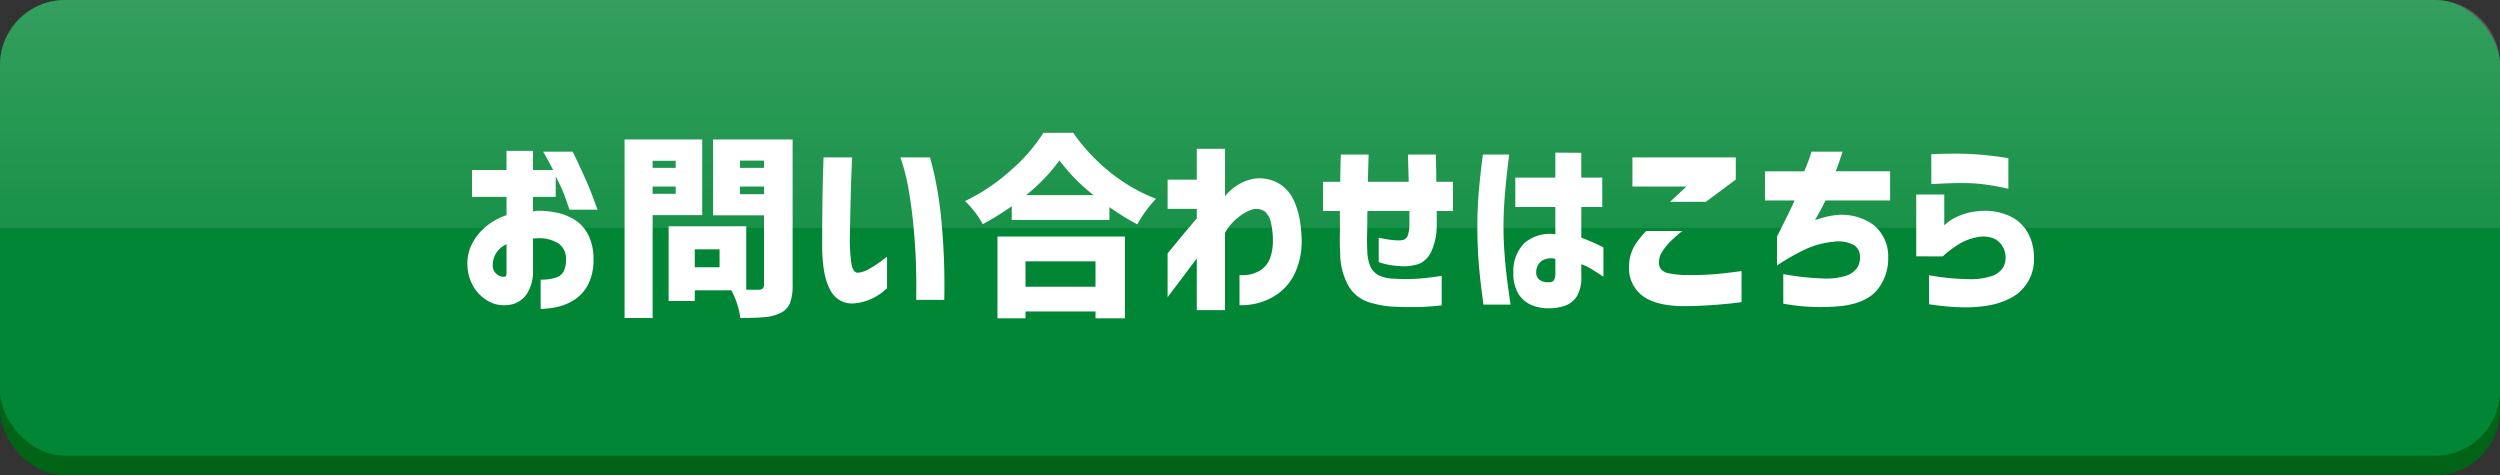 <svg xmlns="http://www.w3.org/2000/svg" xmlns:xlink="http://www.w3.org/1999/xlink" width="384" height="73" viewBox="0 0 384 73"><rect x="0" y="0" width="384" height="73" fill="#333333" stroke="none"/><defs><linearGradient id="a" x1="0.5" x2="0.5" y2="1" gradientUnits="objectBoundingBox"><stop offset="0" stop-color="#fff" stop-opacity="0.204"/><stop offset="1" stop-color="#fff" stop-opacity="0.098"/></linearGradient></defs><g transform="translate(-15 -5160)"><g transform="translate(0 89)"><rect width="384" height="73" rx="10" transform="translate(15 5071)" fill="#006316"/><rect width="384" height="70" rx="10" transform="translate(15 5071)" fill="#008635"/><path d="M10,0H374a10,10,0,0,1,10,10V35a0,0,0,0,1,0,0H0a0,0,0,0,1,0,0V10A10,10,0,0,1,10,0Z" transform="translate(15 5071)" fill="url(#a)"/><path d="M-119.5-15.762v-4.131h5.3v-2.93h4.072v2.93h3.076q-.527-1.113-1.523-2.812h4.541q2.109,4.336,2.959,6.606t.85,2.3h-4.307q-.5-1.465-.85-2.417a23.1,23.1,0,0,0-1.26-2.651v3.105h-3.486v2.256a5.8,5.8,0,0,1,.645-.117,13.721,13.721,0,0,1,2.813.249,8.609,8.609,0,0,1,2.813,1.055,5.9,5.9,0,0,1,2.153,2.271,8.161,8.161,0,0,1,.864,3.9,8.285,8.285,0,0,1-.85,3.9,6.147,6.147,0,0,1-2.095,2.3,8.091,8.091,0,0,1-2.651,1.1,12.188,12.188,0,0,1-2.52.293V-3.047a7.307,7.307,0,0,0,2.329-.308,2.013,2.013,0,0,0,1.23-1,4.118,4.118,0,0,0,.337-1.8,2.852,2.852,0,0,0-1.172-2.461,5.673,5.673,0,0,0-3.545-.762h-.176a.553.553,0,0,0-.176.029v4.951a6.277,6.277,0,0,1-.952,3.545A3.941,3.941,0,0,1-112.925.615a4.718,4.718,0,0,1-1.8.264,4.776,4.776,0,0,1-2.461-.732,6.147,6.147,0,0,1-2.08-2.109,6.788,6.788,0,0,1-.937-3.311,6.609,6.609,0,0,1,.718-3.3,8.378,8.378,0,0,1,2.139-2.637,9.981,9.981,0,0,1,3.149-1.743v-2.812Zm5.3,11.777V-8.5a4.019,4.019,0,0,0-1.553,1.318,3.427,3.427,0,0,0-.557,1.846,1.638,1.638,0,0,0,.278,1.084,1.932,1.932,0,0,0,.7.6,1.38,1.38,0,0,0,.718.161q.029.029.205-.029T-114.2-3.984ZM-88.213-21.3h-3.545v1.084h3.545Zm-3.545,5.068h3.545v-1.113h-3.545Zm7.617,3.281h-7.617V2.842h-4.307V-24.58h11.924Zm5.8-3.223h3.691v-1.172H-78.34Zm3.691-5.156H-78.34v1.113h3.691ZM-81.475-4.951V-7.705h-3.809v2.754ZM-70.254-24.58V-2.2a7.562,7.562,0,0,1-.4,2.739A2.884,2.884,0,0,1-72.07,2.051a6.629,6.629,0,0,1-2.344.645q-1.377.146-3.867.146a12.794,12.794,0,0,0-1.377-4.248h-5.625V.234H-89.3V-11.25h11.924v9.756h1.934q.791,0,.791-.762V-12.92h-7.822V-24.58Zm4.746,2.754h4.395q0,.059-.059,1.3t-.117,3.179q-.059,1.934-.1,4.058t-.073,3.911a25.747,25.747,0,0,0,.22,3.75q.22,1.436.952,1.523a4.118,4.118,0,0,0,1.86-.63,17.532,17.532,0,0,0,1.831-1.2q.791-.6.85-.63V-1.7a6.937,6.937,0,0,0-.63.513,8.341,8.341,0,0,1-1.7,1.055,7.929,7.929,0,0,1-2.593.718A3.691,3.691,0,0,1-64.468-1.45q-1.245-2.241-1.245-6.841,0-1.875.015-4.175t.059-4.424q.044-2.124.088-3.5T-65.508-21.826Zm11.807,0h4.541q.029,0,.615,2.358a60.4,60.4,0,0,1,1.128,7.207A103.59,103.59,0,0,1-46.963.059H-51.27q0-.059.015-1.567t-.059-3.97q-.073-2.461-.337-5.391t-.747-5.786A30.969,30.969,0,0,0-53.7-21.826ZM-23.73-5.859H-34.482v3.9H-23.73ZM-38.789,2.9V-9.668h19.57V2.9H-23.73V1.846H-34.482V2.9Zm4.395-18.926h10.371a28.492,28.492,0,0,1-5.244-5.332A27.76,27.76,0,0,1-34.395-16.025Zm2.666-9.58h4.57a28.983,28.983,0,0,0,5.771,6.138,26.036,26.036,0,0,0,6.943,4,20.051,20.051,0,0,0-2.871,3.926,40.644,40.644,0,0,1-4.277-2.637v1.963h-15v-2.109a42.722,42.722,0,0,1-4.453,2.754,14.462,14.462,0,0,0-2.725-3.545,29.891,29.891,0,0,0,7.017-4.717A25.894,25.894,0,0,0-31.729-25.605ZM-8.174,1.641V-6.3q-1.23,1.641-2.256,3t-1.626,2.153q-.6.791-.6.82V-7.09q.059-.059,1.318-1.6t3.164-3.765v-1.465h-4.482V-18.4h4.482v-4.746h4.336v7.295a7.439,7.439,0,0,1,2.109-1.831A6.813,6.813,0,0,1,.82-18.574a5.986,5.986,0,0,1,3.6.747A5.721,5.721,0,0,1,6.636-15.4a11.681,11.681,0,0,1,1.025,3.281,20.78,20.78,0,0,1,.278,3.267A11.455,11.455,0,0,1,6.855-3.955,8.19,8.19,0,0,1,3.618-.439,9.927,9.927,0,0,1-1.611.879V-3.75a5.282,5.282,0,0,0,3.032-.63A3.767,3.767,0,0,0,3.062-6.3a7.487,7.487,0,0,0,.454-2.666,12.266,12.266,0,0,0-.278-2.754,3.29,3.29,0,0,0-.923-1.772A2.36,2.36,0,0,0,.264-13.8a7.165,7.165,0,0,0-2.051,1.172,7.773,7.773,0,0,0-2.051,2.4V1.641ZM13.8-13.594H11.221v-4.482h2.637q.029-2.314.088-4.189h4.277q-.059,1.875-.117,4.189h6.27q-.059-2.285-.117-4.189h4.277q.059,1.816.088,4.189h2.549v4.482h-2.49v2.2a9.863,9.863,0,0,1-.806,3.97A3.8,3.8,0,0,1,26.03-5.493a7.428,7.428,0,0,1-3.3.337,10.505,10.505,0,0,1-2.959-.586v-3.75q1.084.234,1.787.322a9.614,9.614,0,0,0,1.143.088,2.48,2.48,0,0,0,.923-.1,1.066,1.066,0,0,0,.615-.674,5.253,5.253,0,0,0,.249-1.714v-2.021H18.047q-.029.176-.029,1.216T17.988-9.99q-.029,1.348.029,2.52A6.279,6.279,0,0,0,18.5-5.054a2.893,2.893,0,0,0,1.274,1.348,5.87,5.87,0,0,0,2.49.513,26.144,26.144,0,0,0,3.5,0q1.626-.117,3.677-.439V.908q-1.9.205-3.516.249t-3.662-.044a15.207,15.207,0,0,1-4.028-.7,5.593,5.593,0,0,1-3.076-2.446,10.2,10.2,0,0,1-1.3-5q-.088-1.23-.059-2.71T13.8-13.594Zm21.973-8.672h4.043q-.264,2.051-.439,3.706t-.308,3.574q-.132,1.919-.132,3.735,0,2.139.161,4.248t.381,3.867q.22,1.758.542,3.926h-4.16q-.5-3.574-.718-6.27t-.22-5.625q0-2.725.205-5.259T35.771-22.266Zm4.98,3.545H46.9v-3.838l3.984.029v3.809h3.223v4.512H50.889v4.717A32.264,32.264,0,0,1,54.287-8v4.512Q53.2-4.219,52.456-4.673a8.54,8.54,0,0,0-1.567-.747V-3.6a5.687,5.687,0,0,1-.7,3.135A3.51,3.51,0,0,1,48.34.967a7.02,7.02,0,0,1-2.227.381,6.793,6.793,0,0,1-2.7-.425,4.429,4.429,0,0,1-2.124-1.7,5.916,5.916,0,0,1-.835-3.384,6.069,6.069,0,0,1,1.655-4.468A5.981,5.981,0,0,1,46.9-10.02v-4.189H40.752ZM46.113-2.666a.691.691,0,0,0,.615-.366,2.094,2.094,0,0,0,.176-.952V-6.24a2.664,2.664,0,0,0-2.109.322,2.085,2.085,0,0,0-.82,1.553A1.446,1.446,0,0,0,44.5-2.988,2.4,2.4,0,0,0,46.113-2.666ZM58.74-21.826H74.619v3.4L70.02-15H64.512l2.52-2.344H58.74Zm2.139,11.309h5.537a22.25,22.25,0,0,0-1.86,1.626,8.7,8.7,0,0,0-1.245,1.567,2.9,2.9,0,0,0-.5,1.641,1.736,1.736,0,0,0,.293,1.011,2.114,2.114,0,0,0,1.274.659,15.366,15.366,0,0,0,3.062.264q2.373,0,4.043-.146T75.5-4.365V.41a71.478,71.478,0,0,1-8.7.615q-4.395,0-6.5-1.582a5.294,5.294,0,0,1-2.08-4.57,6.421,6.421,0,0,1,.718-2.9A11.307,11.307,0,0,1,60.879-10.518ZM79.1-15.205v-4.482h6.035q.586-1.406.85-2.2t.264-.82h4.775l-.513,1.538q-.249.747-.542,1.479h8.35v4.482H88.389q-.381.879-1.611,3.018.762-.264,1.567-.469a11.876,11.876,0,0,1,1.567-.293,8.355,8.355,0,0,1,5.815,1.465,6.181,6.181,0,0,1,2.3,5.039A7.593,7.593,0,0,1,96.46-1.626Q94.863.469,91.055.981A31.978,31.978,0,0,1,81.914.645V-3.9a40.083,40.083,0,0,0,6.094.674,10.182,10.182,0,0,0,3.56-.425,3.356,3.356,0,0,0,1.67-1.187,2.746,2.746,0,0,0,.454-1.641,2.1,2.1,0,0,0-.923-1.875,5.046,5.046,0,0,0-3.208-.5,12.891,12.891,0,0,0-4.116,1.084,33.864,33.864,0,0,0-4.5,2.549V-9.668q2.139-4.219,2.7-5.537Zm25.547-7.119.879-.029q.85-.029,2.153-.044t2.71.044q1.406.059,2.8.205t2.329.293q.938.146.967.146v4.717a9.618,9.618,0,0,0-1.011-.234q-.981-.205-2.4-.41a22.858,22.858,0,0,0-2.769-.234q-1.406-.029-2.681.015t-2.109.088l-.864.044Zm-2.314,15.7v-9.492h4.307V-11.4q.029-.029.615-.513a7.4,7.4,0,0,1,1.831-1,9.873,9.873,0,0,1,2.886-.659,9.112,9.112,0,0,1,4.526.674,6.214,6.214,0,0,1,2.915,2.534,7.709,7.709,0,0,1,1,3.853A6.66,6.66,0,0,1,116.382,0Q112.324,1.963,104.3.732V-3.721a37.465,37.465,0,0,0,6.094.6,10.409,10.409,0,0,0,3.56-.483,3.311,3.311,0,0,0,1.67-1.245,2.775,2.775,0,0,0,.425-1.685,3.175,3.175,0,0,0-.469-1.641A3.053,3.053,0,0,0,114.2-9.39a4.638,4.638,0,0,0-2.607-.161A8.477,8.477,0,0,0,108.6-8.32a17.285,17.285,0,0,0-2.2,1.7Z" transform="translate(207 5117)" fill="#fff"/></g></g></svg>
